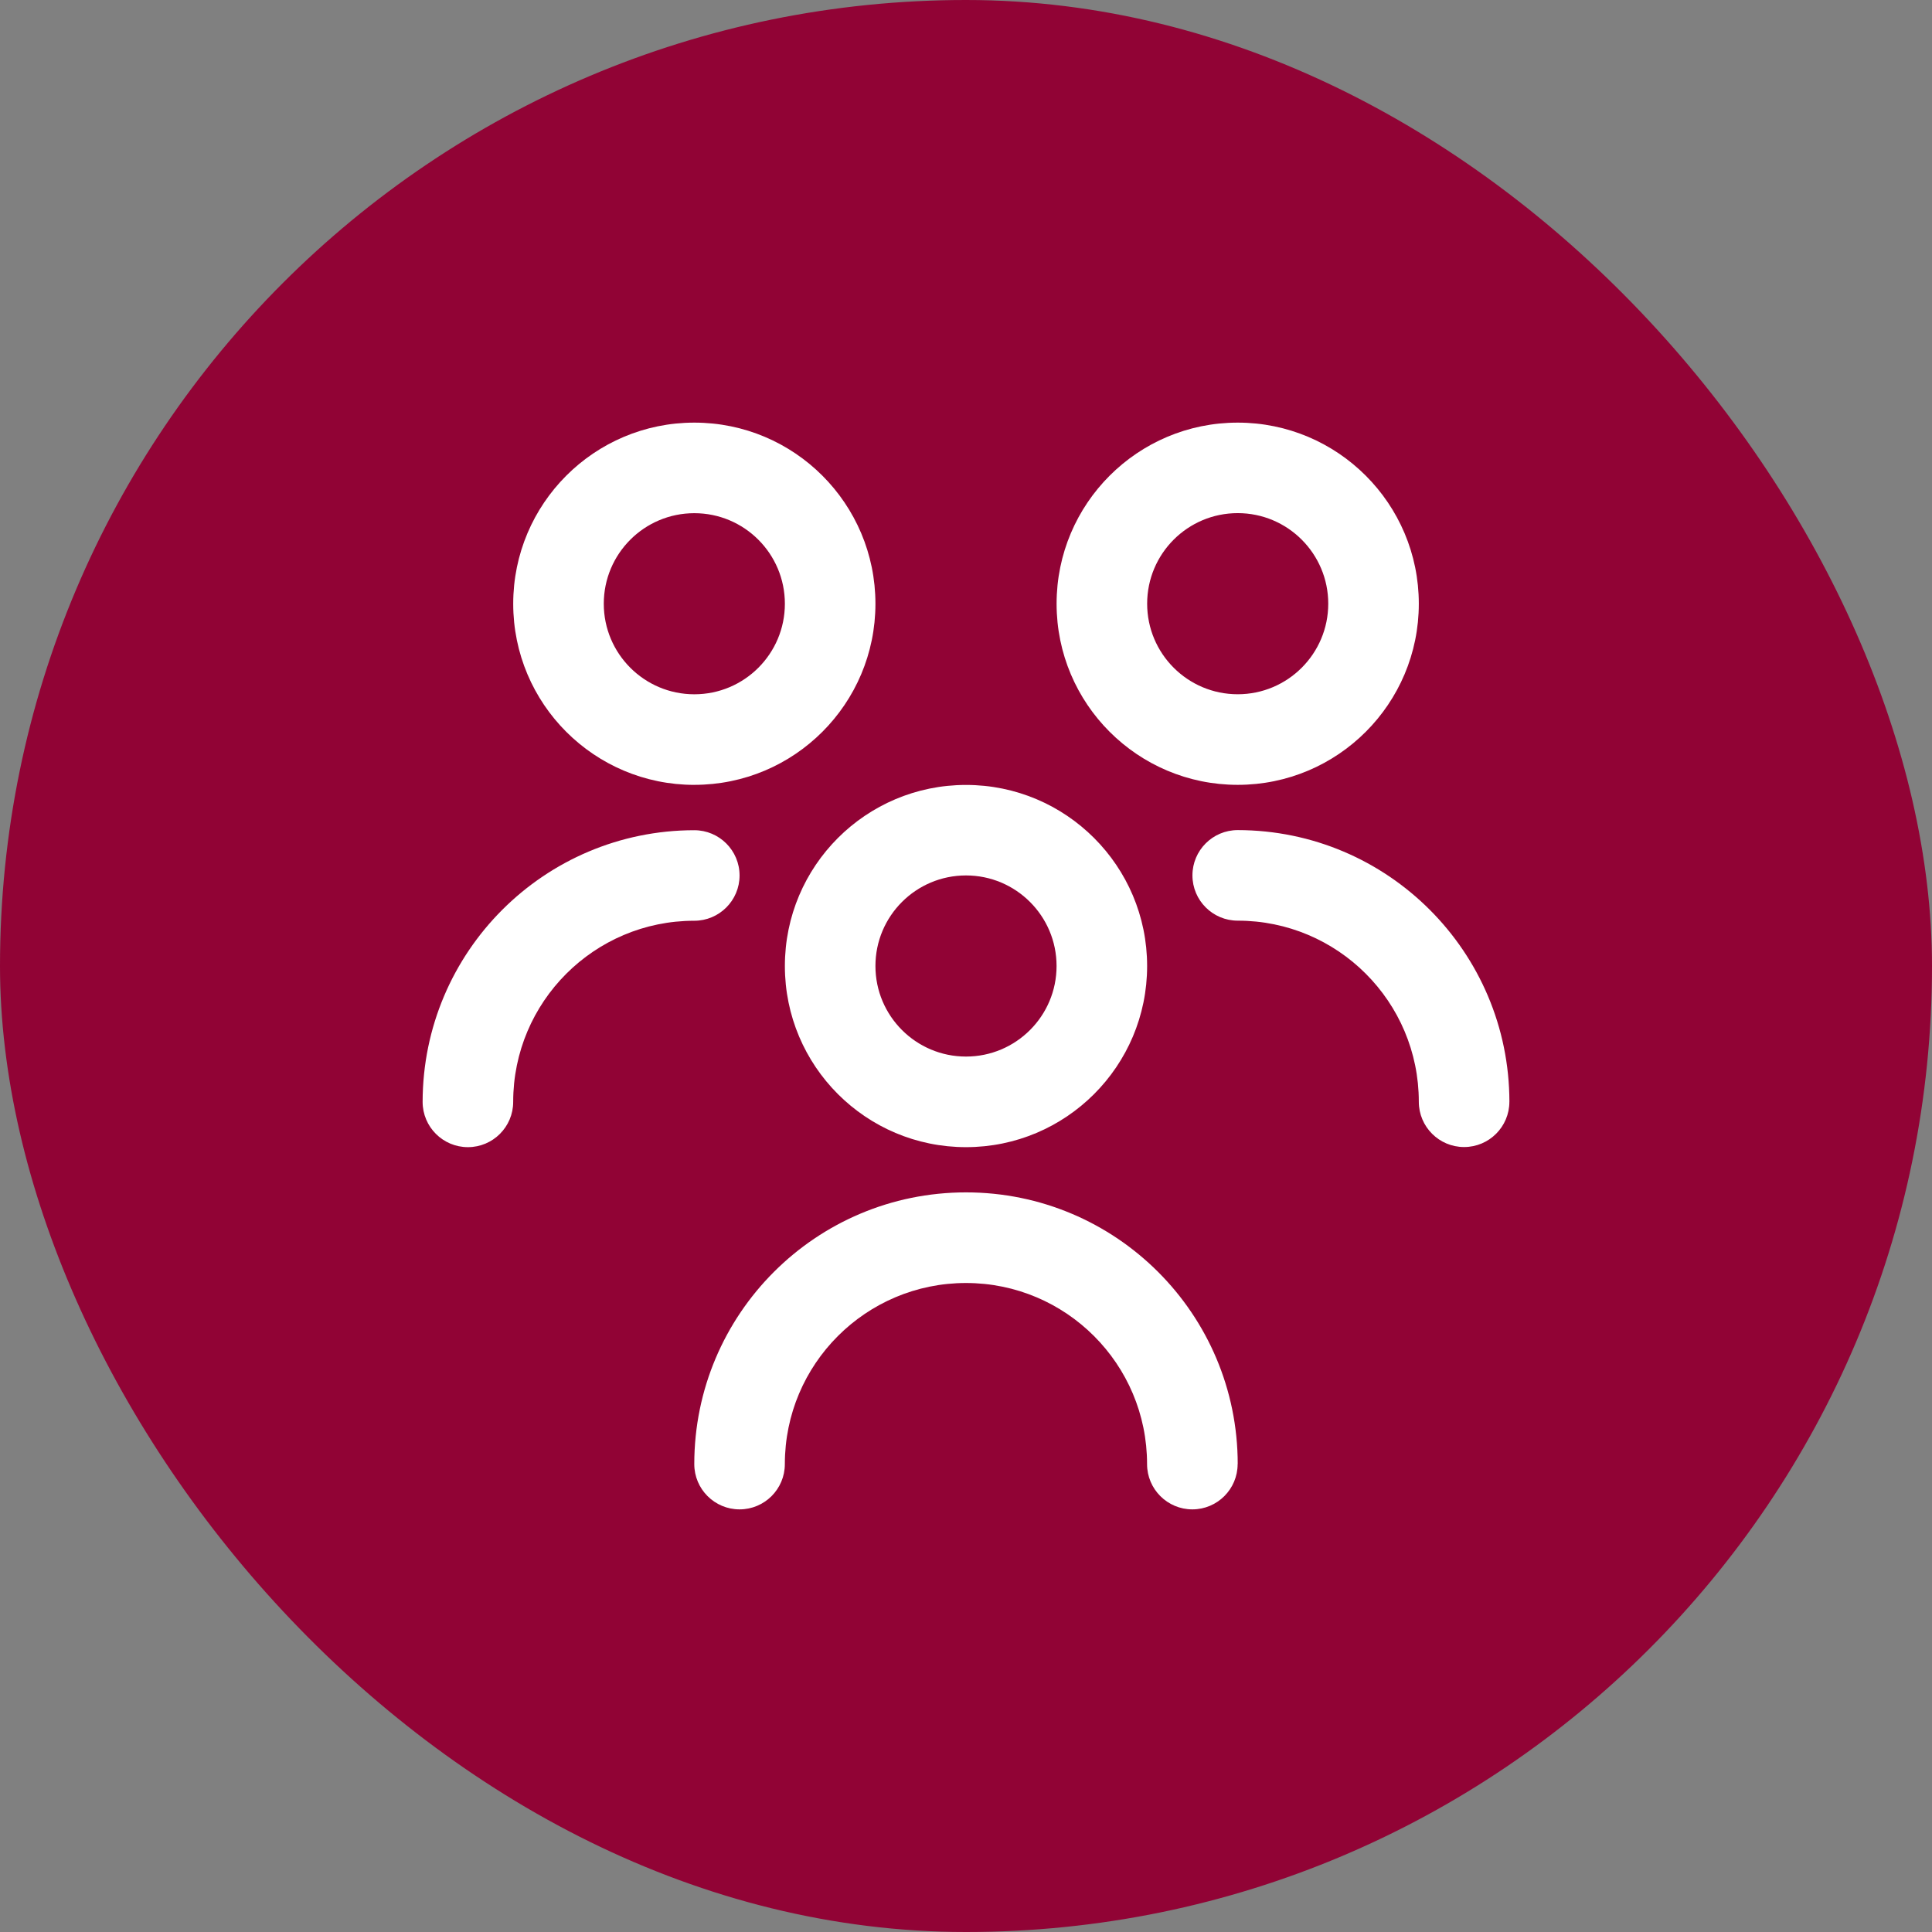 <?xml version="1.0" encoding="UTF-8"?> <svg xmlns="http://www.w3.org/2000/svg" width="64" height="64" viewBox="0 0 64 64" fill="none"><rect x="0" y="0" width="64" height="64" fill="#808080" stroke="none"/><rect width="64" height="64" rx="32" fill="#910335"></rect><g clip-path="url(#clip0_4002_792)"><path d="M32 38.001C28.686 38.001 26 35.315 26 32.001C26 28.688 28.686 26.002 32 26.002C35.313 26.002 38 28.688 38 32.001C38 35.315 35.313 38.001 32 38.001ZM32 29C30.343 29 29 30.344 29 32C29 33.656 30.344 35 32 35C33.656 35 35 33.656 35 32C35 30.344 33.656 29 32 29ZM41.001 48.5C41.001 43.529 36.971 39.499 32 39.499C27.029 39.499 22.999 43.529 22.999 48.5C22.999 49.328 23.671 50 24.499 50C25.327 50 25.999 49.328 25.999 48.5C25.999 45.187 28.685 42.501 31.999 42.501C35.312 42.501 37.998 45.187 37.998 48.5C37.998 49.328 38.67 50 39.498 50C40.326 50 40.998 49.328 40.998 48.5H41.001ZM41.001 25.999C37.687 25.999 35.001 23.313 35.001 20C35.001 16.686 37.687 14 41.001 14C44.314 14 47 16.686 47 20C47 23.313 44.314 25.999 41.001 25.999ZM41.001 16.998C39.343 16.998 38.001 18.342 38.001 19.998C38.001 21.654 39.344 22.998 41.001 22.998C42.657 22.998 44 21.654 44 19.998C44 18.342 42.657 16.998 41.001 16.998ZM50.001 36.498C49.996 31.53 45.97 27.503 41.001 27.498C40.173 27.498 39.501 28.17 39.501 28.998C39.501 29.826 40.173 30.498 41.001 30.498C44.314 30.498 47 33.184 47 36.497C47 37.325 47.672 37.997 48.5 37.997C49.328 37.997 50 37.325 50 36.497L50.001 36.498ZM23.001 26C19.687 26 17.001 23.314 17.001 20.001C17.001 16.687 19.686 14 23.001 14C26.315 14 29 16.686 29 20C29 23.313 26.314 25.999 23.001 25.999V26ZM23.001 17C21.343 17 20.001 18.343 20.001 20C20.001 21.656 21.345 22.999 23.001 22.999C24.657 22.999 26 21.656 26 20C26 18.343 24.657 17 23.001 17ZM17 36.501C17 33.188 19.686 30.501 22.999 30.501C23.827 30.501 24.499 29.829 24.499 29.002C24.499 28.173 23.827 27.502 22.999 27.502C18.031 27.505 14.005 31.531 14 36.501C14 37.329 14.672 38.001 15.5 38.001C16.328 38.001 17 37.329 17 36.501Z" fill="white"></path></g><defs><clipPath id="clip0_4002_792"><rect width="36" height="36" fill="white" transform="translate(14 14)"></rect></clipPath></defs></svg> 